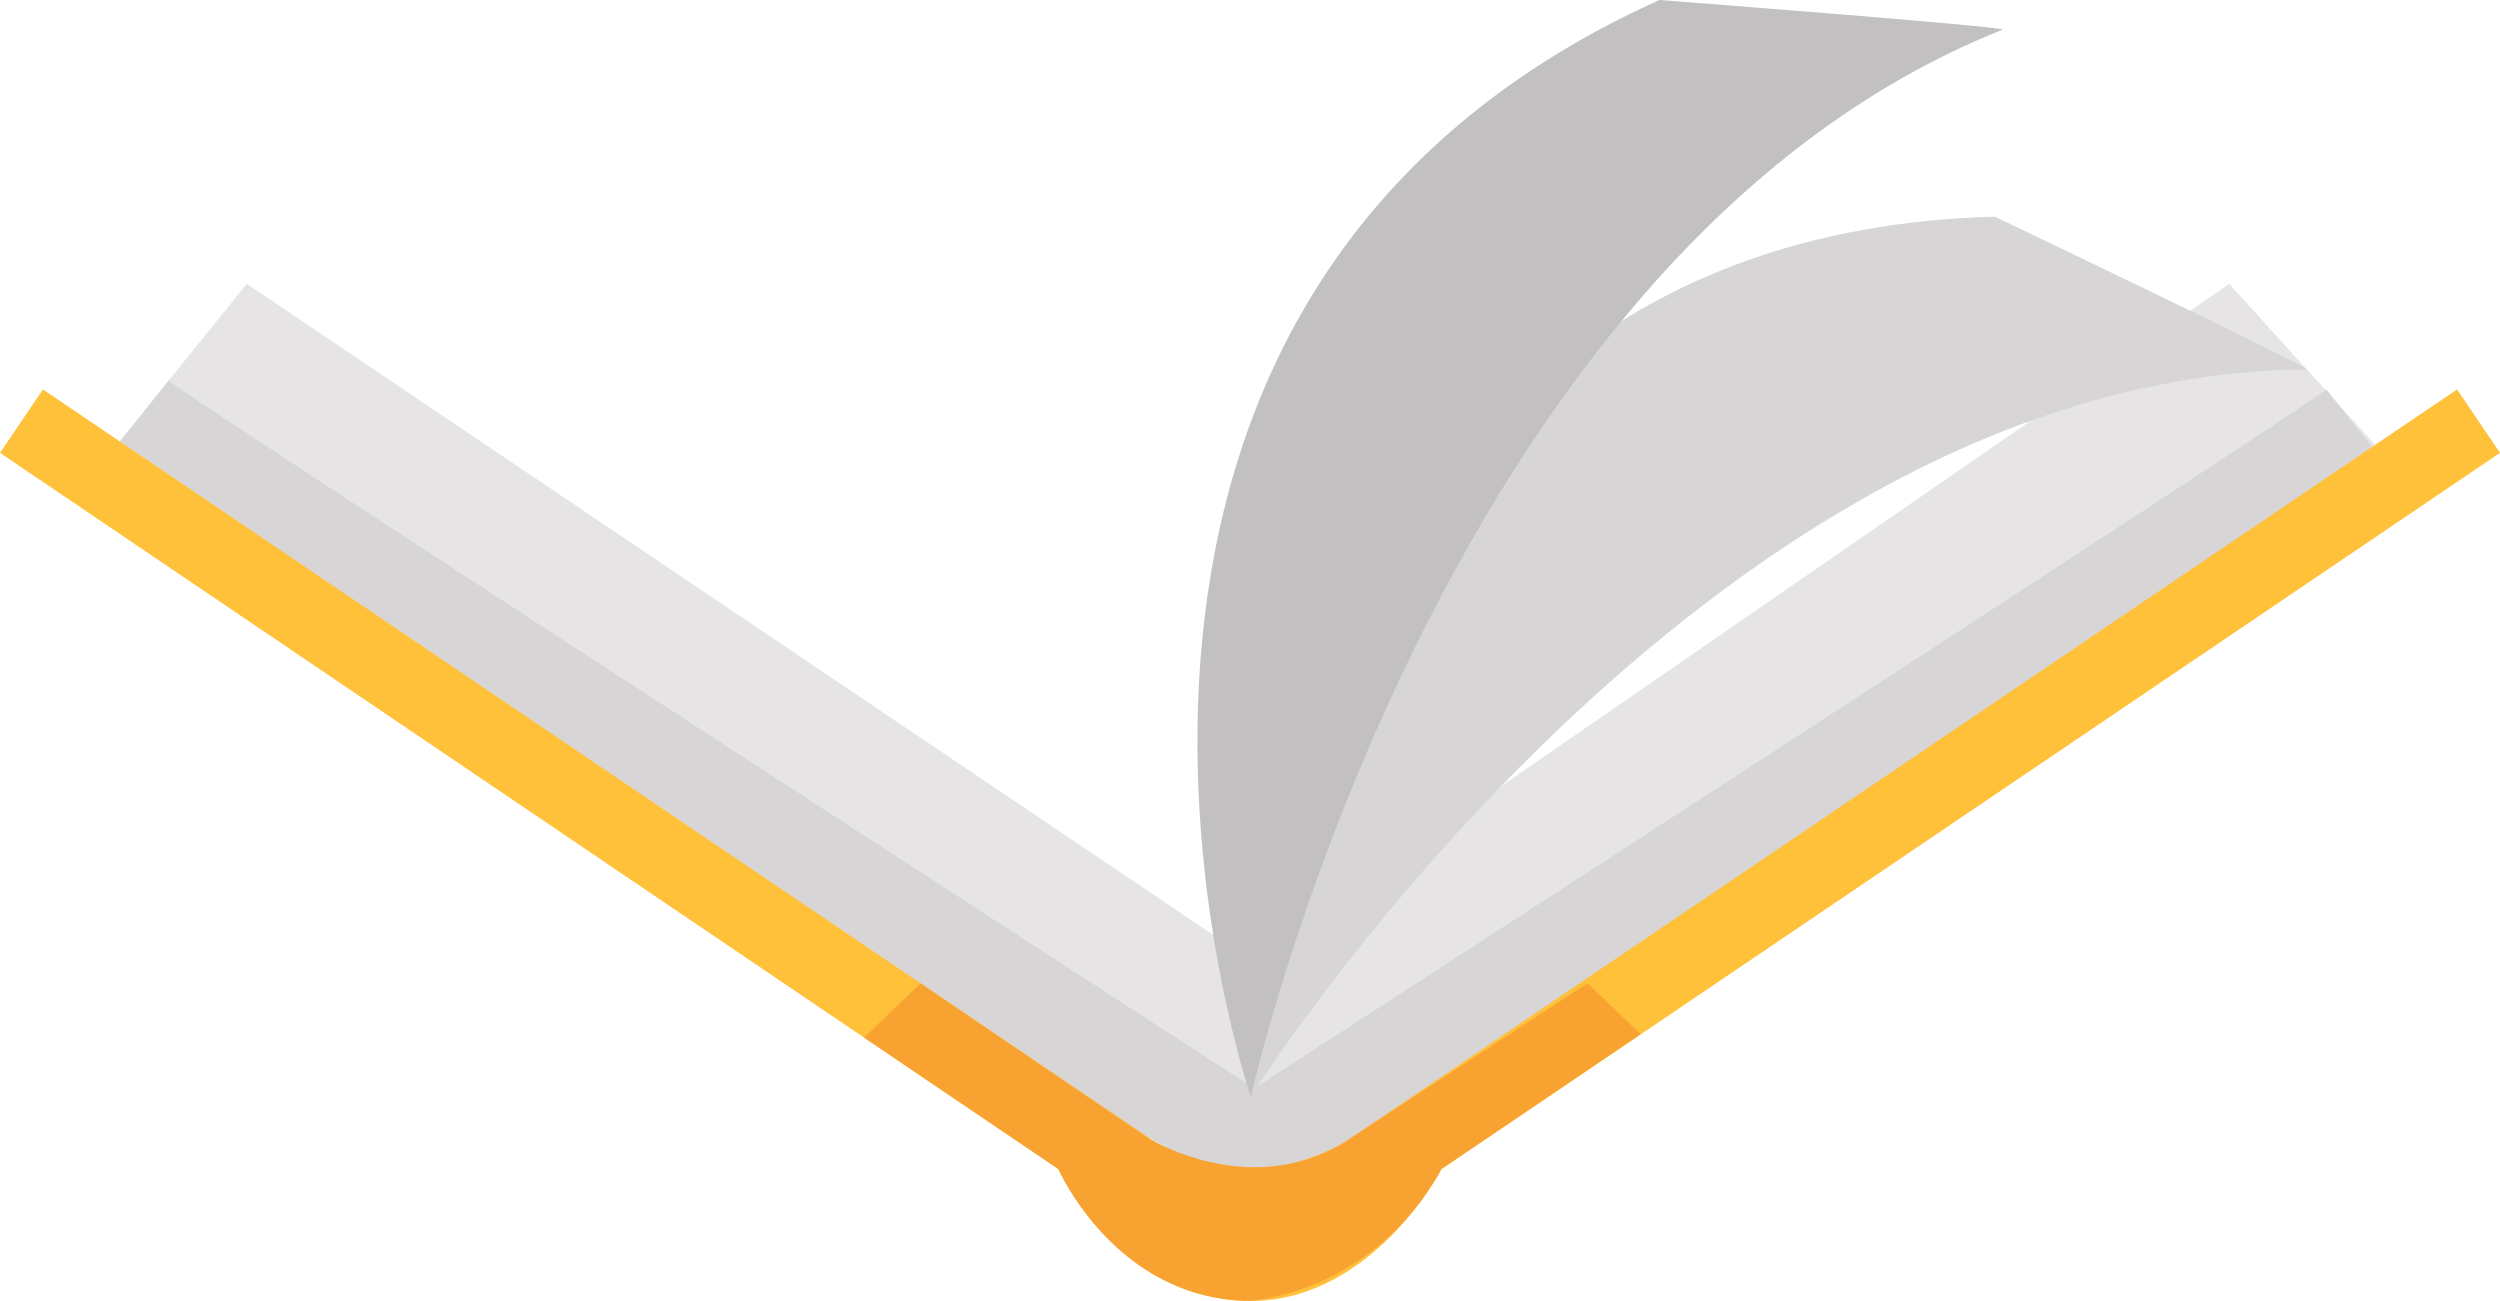 <?xml version="1.0" encoding="UTF-8"?>
<svg id="_レイヤー_2" data-name="レイヤー 2" xmlns="http://www.w3.org/2000/svg" viewBox="0 0 132.11 68.75">
  <defs>
    <style>
      .cls-1 {
        fill: #d7d5d5;
      }

      .cls-1, .cls-2, .cls-3, .cls-4, .cls-5 {
        stroke-width: 0px;
      }

      .cls-2 {
        fill: #e6e4e4;
      }

      .cls-3 {
        fill: #ffc13a;
      }

      .cls-4 {
        fill: #c2c0c0;
      }

      .cls-5 {
        fill: #f8a331;
      }
    </style>
  </defs>
  <g id="_レイヤー_1-2" data-name="レイヤー 1">
    <g>
      <polygon class="cls-2" points="6.32 23.32 13.04 15 66.05 50.71 117.8 15 125.51 23.51 66.05 65.08 6.32 23.32"/>
      <path class="cls-1" d="M6.34,23.34l51.83,35.07s4.93,3.8,7.75,3.37l.14-4.41S11.29,21.93,8.91,20.12l-2.57,3.22Z"/>
      <path class="cls-1" d="M125.51,23.8l-51.83,35.07s-4.93,3.8-7.75,3.37l-.14-4.41s54.77-35.44,57.14-37.25l2.57,3.22Z"/>
      <path class="cls-3" d="M129.84,20.58l-58.59,39.65s-5.22,3.5-10.38,0v.02s0-.02,0-.02L2.27,20.58l-2.27,3.35,55.93,37.85s3.63,6.97,10.13,6.97c6.5,0,10.12-6.97,10.12-6.97l55.93-37.85-2.27-3.35Z"/>
      <path class="cls-1" d="M121.92,19.53c.4,0-16.5-8.08-16.5-8.08-39.58,1.06-39.32,46.5-39.32,46.5,0,0,23.92-38.17,55.82-38.43Z"/>
      <path class="cls-4" d="M105.82,1.57c.37-.15-18.13-1.57-18.13-1.57-35.92,16.19-21.59,57.96-21.59,57.96,0,0,9.88-44.52,39.72-56.39Z"/>
      <path class="cls-5" d="M48.65,51.96l-2.99,2.87,10.26,6.94s3.03,6.94,10.13,6.97c0,0,6.53-.37,10.12-6.97l10.53-7.12-2.81-2.69-12.65,8.27s-4.16,3.25-10.4.02l-12.2-8.29Z"/>
    </g>
  </g>
</svg>